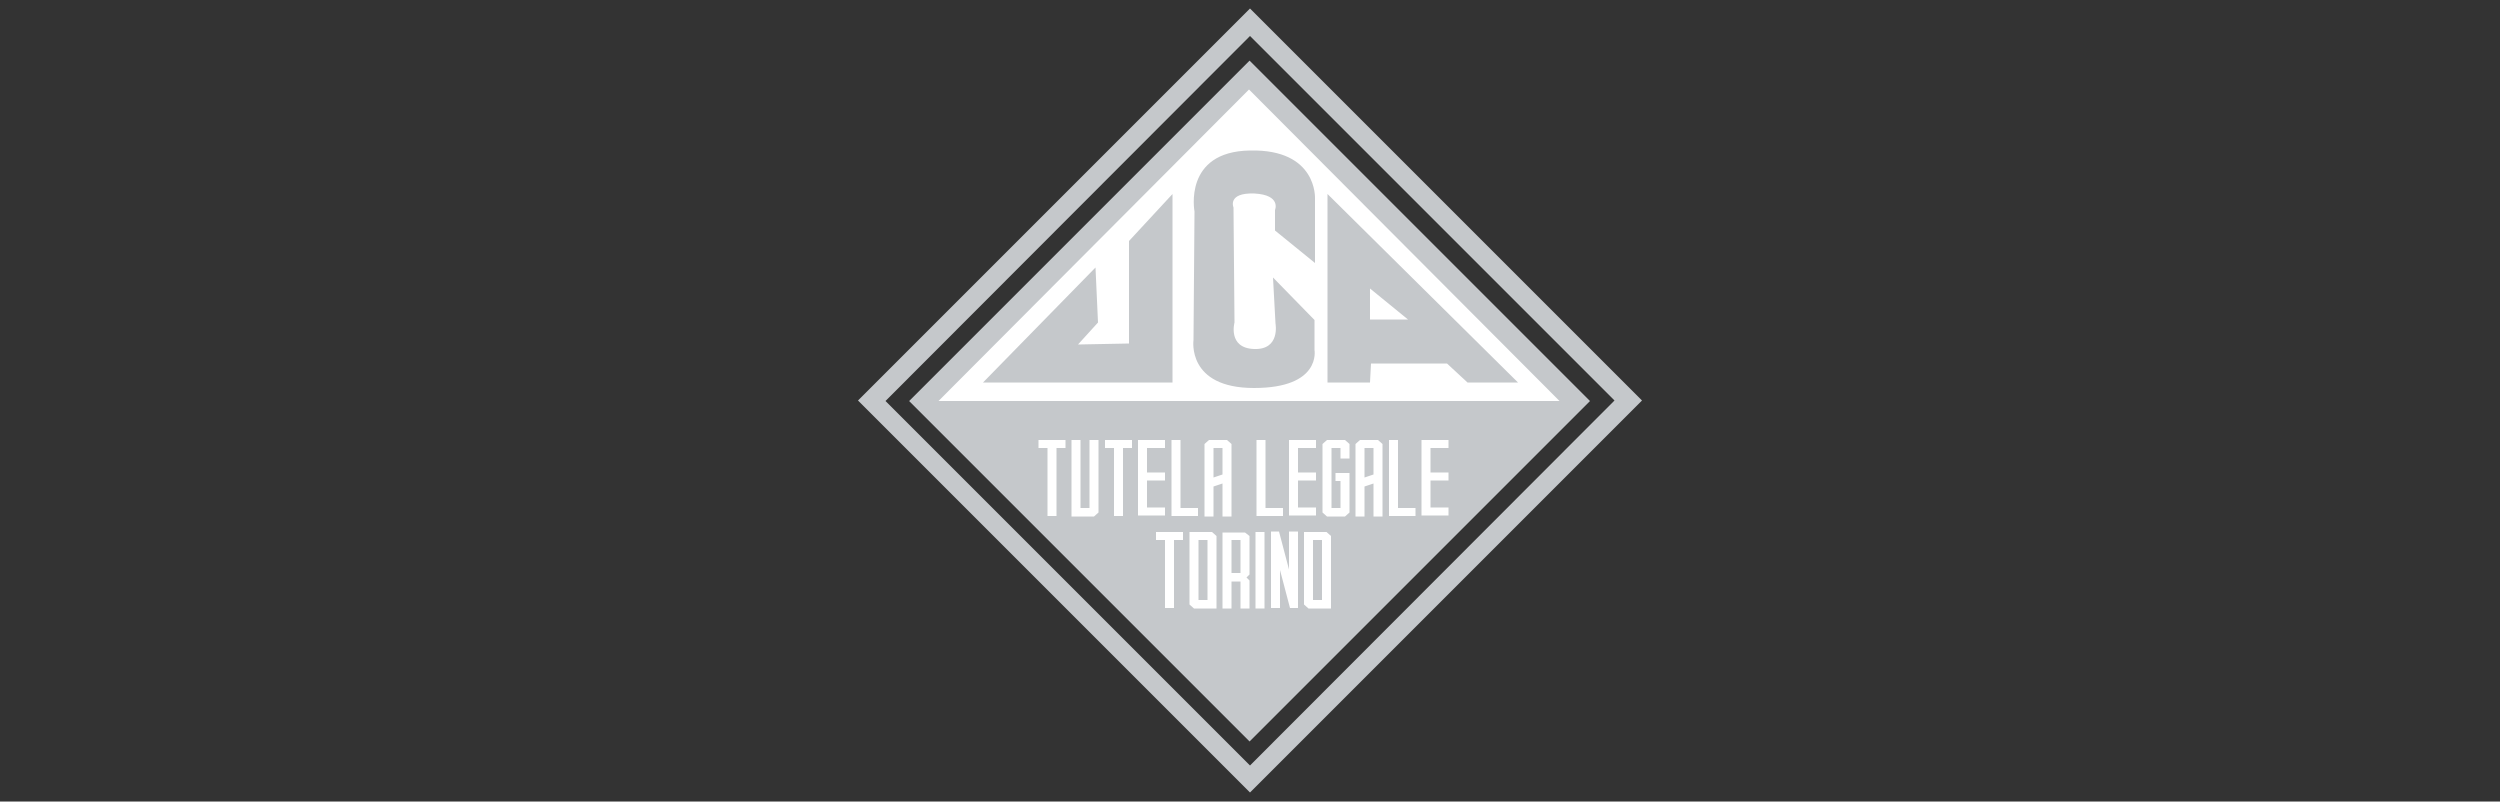 <?xml version="1.0" encoding="UTF-8"?>
<svg xmlns="http://www.w3.org/2000/svg" xmlns:xlink="http://www.w3.org/1999/xlink" version="1.1" id="Livello_1" x="0px" y="0px" viewBox="0 0 500 160.3" style="enable-background:new 0 0 500 160.3;" xml:space="preserve">
<rect x="0" y="0" width="500" height="160.3" fill="#333333" stroke="none"/>
<style type="text/css">
	.st0{fill:#C5C8CB;}
	.st1{fill:#FFFFFF;}
</style>
<g>
	<g>
		
			<rect x="201.8" y="32" transform="matrix(0.707 -0.707 0.707 0.707 16.532 200.258)" class="st0" width="96.3" height="96.3"></rect>
		<path class="st0" d="M250,1.7l-78.4,78.4l78.4,78.4l78.4-78.4L250,1.7z M177.1,80.2L250,7.2l72.9,72.9L250,153.1L177.1,80.2z"></path>
	</g>
	<polygon class="st1" points="187.7,80.2 311.9,80.2 249.8,17.9  "></polygon>
	<polygon class="st0" points="219.1,53.5 196.6,76.5 234.5,76.5 234.5,38.8 225.8,48.2 225.8,68.7 215.6,68.9 219.6,64.5  "></polygon>
	<path class="st0" d="M255,46.1l8,6.5V39.7c0,0,0.5-9.9-13-9.6c-13.4,0.2-11.1,12.2-11.1,12.2L238.7,68c0,0-1.4,9.6,12.1,9.6   s12.1-7.6,12.1-7.6l0-6l-8.3-8.5l0.5,9.2c0,0,1,5.3-4.3,5.1c-5.3-0.2-3.9-5.3-3.9-5.3l-0.2-23c0,0-1.3-3,4.2-2.8   C256.3,39,255,42,255,42V46.1z"></path>
	<path class="st0" d="M265.5,38.8v37.7h8.5l0.2-3.8h15.2l4.1,3.8h10.1L265.5,38.8z M274,63.9v-6.2l7.6,6.2H274z"></path>
	<g>
		<path class="st1" d="M213.1,89.6h-1.8v13.6h-1.8V89.6h-1.8V88h1.8h1.8h1.8V89.6z"></path>
		<path class="st1" d="M219.7,88v14.5l-0.9,0.8h-2.7h-1.1h-0.7V88h1.8v13.6h1.8V88H219.7z"></path>
		<path class="st1" d="M226.4,89.6h-1.8v13.6h-1.8V89.6H221V88h1.8h1.8h1.8V89.6z"></path>
		<path class="st1" d="M229.4,89.6v4.9h3.6v1.6h-3.6v5.4h3.6v1.6h-3.6h-1.8v-1.6v-5.4v-1.7v-4.9V88h1.8h3.6v1.6H229.4z"></path>
		<path class="st1" d="M239.6,101.6v1.6h-5.3V88h1.8v13.6H239.6z"></path>
		<path class="st1" d="M245.4,88l0.9,0.8v14.5h-1.8v-6.6l-1.8,0.6v6h-1.8V88.8l0.9-0.8H245.4z M242.7,95.5l1.8-0.6v-5.3h-1.8V95.5z"></path>
		<path class="st1" d="M256.6,101.6v1.6h-5.3V88h1.8v13.6H256.6z"></path>
		<path class="st1" d="M259.6,89.6v4.9h3.6v1.6h-3.6v5.4h3.6v1.6h-3.6h-1.8v-1.6v-5.4v-1.7v-4.9V88h1.8h3.6v1.6H259.6z"></path>
		<path class="st1" d="M268.1,91.7v-2.1h-1.8v12h1.8v-5.4h-1v-1.6h1h1.8v1.7v6.2l-0.9,0.8h-3.6l-0.9-0.8V88.8l0.9-0.8h3.6l0.9,0.8    v2.9H268.1z"></path>
		<path class="st1" d="M275.6,88l0.9,0.8v14.5h-1.8v-6.6l-1.8,0.6v6h-1.8V88.8L272,88H275.6z M272.9,95.5l1.8-0.6v-5.3h-1.8V95.5z"></path>
		<path class="st1" d="M283.1,101.6v1.6h-5.3V88h1.8v13.6H283.1z"></path>
		<path class="st1" d="M286.1,89.6v4.9h3.6v1.6h-3.6v5.4h3.6v1.6h-3.6h-1.8v-1.6v-5.4v-1.7v-4.9V88h1.8h3.6v1.6H286.1z"></path>
		<path class="st1" d="M236.6,108h-1.8v13.6h-1.8V108h-1.8v-1.6h1.8h1.8h1.8V108z"></path>
		<path class="st1" d="M242.4,106.4l0.9,0.8v14.5h-0.4h-1.4h-2.7l-0.9-0.8v-14.5h0.6h1.1H242.4z M239.7,120h1.8v-12h-1.8V120z"></path>
		<path class="st1" d="M249.9,107.2v7.7l-0.6,0.6l0.6,0.6v5.6h-1.8v-5.4h-1.8v5.4h-1.8v-5.4v-1.6v-8.2h0.9h0.9h2.7L249.9,107.2z     M246.3,108v6.6h1.8V108H246.3z"></path>
		<path class="st1" d="M252.9,106.4v15.3h-1.8v-15.3H252.9z"></path>
		<path class="st1" d="M259.6,121.6H258l-2-7.6v7.6h-1.8v-15.3h1.6l2,7.6v-7.6h1.8V121.6z"></path>
		<path class="st1" d="M265.3,106.4l0.9,0.8v14.5h-0.4h-1.4h-2.7l-0.9-0.8v-14.5h0.6h1.1H265.3z M262.6,120h1.8v-12h-1.8V120z"></path>
	</g>
</g>
</svg>
